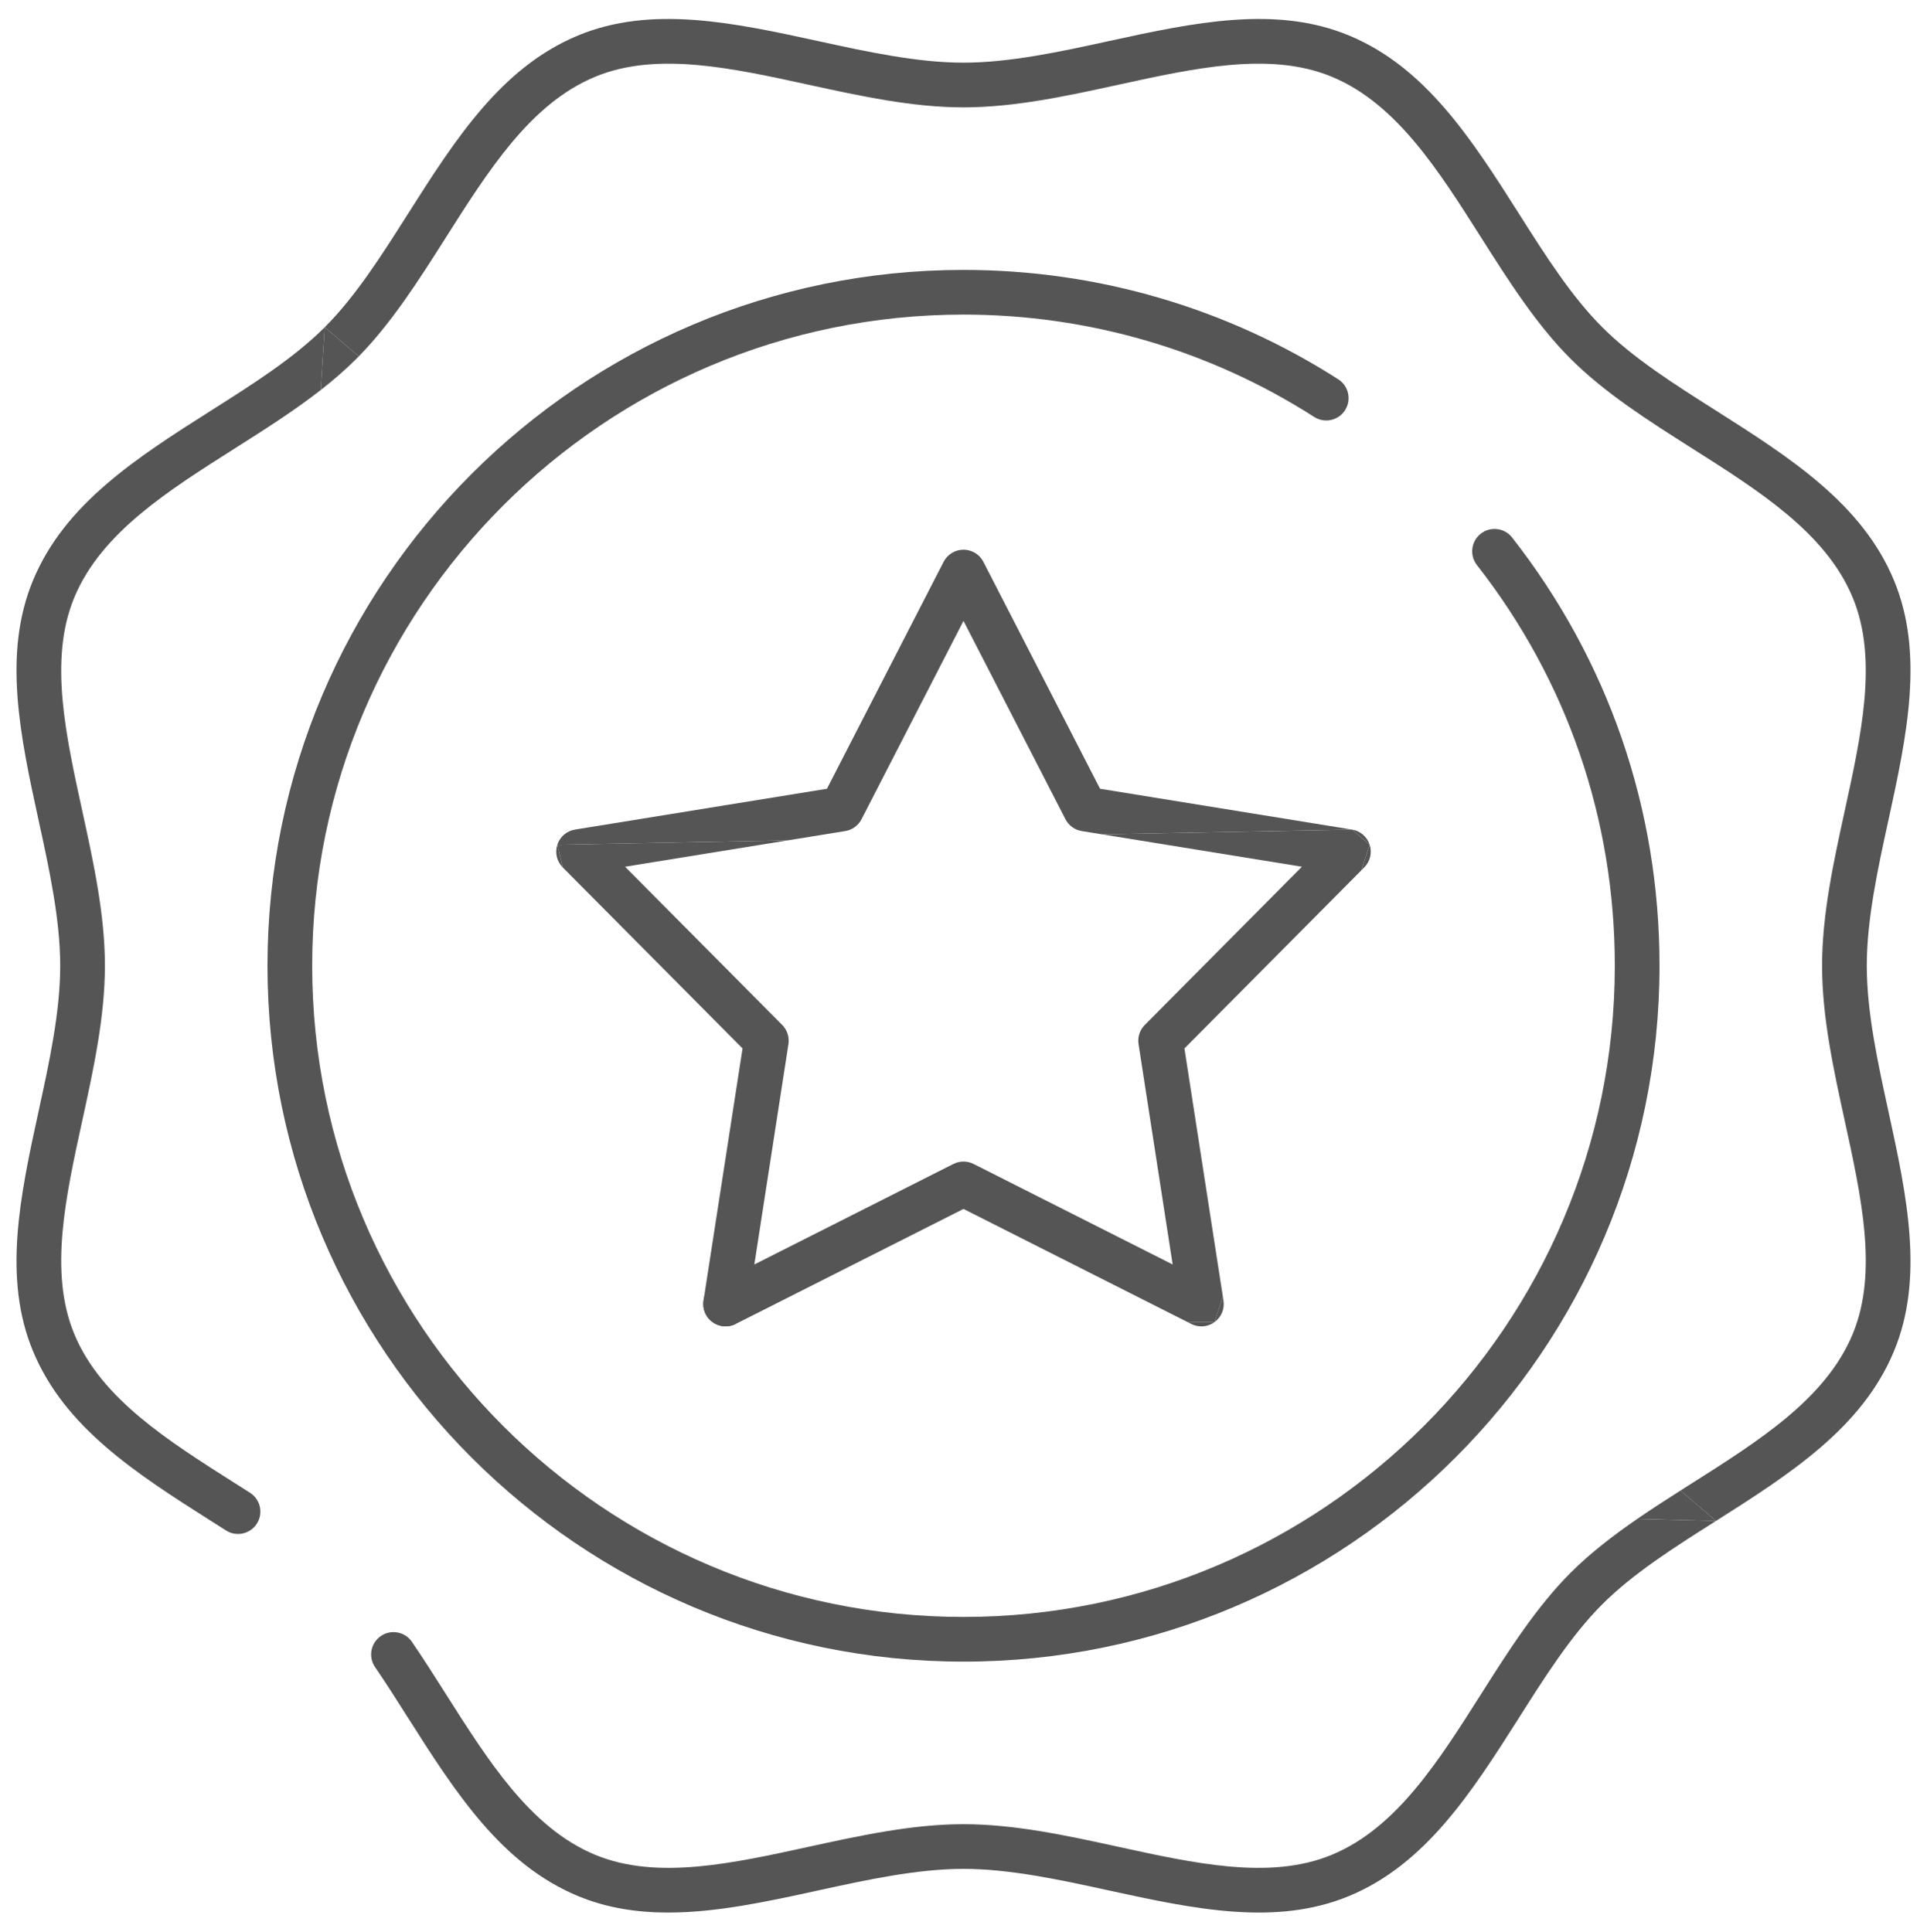 <svg xmlns="http://www.w3.org/2000/svg" width="350" height="351" viewBox="0 0 350 351" fill="none"><path d="M243.074 68.91C222.766 55.907 199.229 49.033 175 49.033C105.296 49.033 48.584 105.745 48.584 175.448C48.584 245.152 105.296 301.864 175 301.864C244.703 301.864 301.416 245.152 301.416 175.448C301.416 146.944 292.163 120.054 274.649 97.652C273.268 95.885 270.718 95.573 268.951 96.954C267.185 98.334 266.873 100.886 268.253 102.651C284.634 123.605 293.297 148.79 293.297 175.448C293.297 240.68 240.232 293.745 174.999 293.745C109.767 293.745 56.702 240.68 56.702 175.448C56.702 110.215 109.767 57.15 174.999 57.15C197.666 57.15 219.695 63.579 238.697 75.746C240.584 76.954 243.095 76.405 244.303 74.516C245.512 72.629 244.961 70.118 243.074 68.91Z" fill="#555555"></path><path d="M58.989 59.439C53.381 65.047 45.964 69.75 38.497 74.484L38.327 74.592C24.725 83.219 11.752 91.556 5.994 105.44C0.488 118.717 3.624 133.526 7.006 149.013L7.05 149.215C8.918 157.769 10.936 167.013 10.936 175.448C10.936 183.89 8.915 193.143 7.045 201.703L7.006 201.884C3.624 217.37 0.488 232.179 5.994 245.457C11.751 259.341 24.724 267.679 38.327 276.305L38.33 276.306L41.049 278.034C42.939 279.239 45.449 278.685 46.655 276.795C47.859 274.907 47.307 272.401 45.421 271.193L45.416 271.19L42.675 269.448L42.673 269.447L42.578 269.387C36.595 265.593 30.57 261.772 25.486 257.524C20.359 253.239 15.986 248.359 13.493 242.347C11.115 236.612 10.788 230.265 11.364 223.787C11.936 217.356 13.429 210.518 14.913 203.726L14.937 203.615C17.008 194.131 19.054 184.707 19.054 175.448C19.054 166.189 17.008 156.765 14.936 147.281L14.911 147.166C13.428 140.375 11.935 133.539 11.363 127.109C10.787 120.632 11.114 114.284 13.492 108.549C15.986 102.537 20.358 97.657 25.485 93.372C30.569 89.124 36.594 85.303 42.577 81.509L42.674 81.447C48.074 78.024 53.434 74.618 58.258 70.85L58.989 59.439Z" fill="#555555"></path><path d="M311.673 276.305C325.275 267.678 338.248 259.341 344.005 245.457C349.512 232.18 346.375 217.371 342.994 201.883L342.955 201.705C341.085 193.145 339.064 183.891 339.064 175.449C339.064 167.007 341.085 157.754 342.954 149.193L342.994 149.013C346.375 133.527 349.512 118.719 344.006 105.441C338.249 91.557 325.276 83.219 311.673 74.592L311.474 74.466C304.017 69.737 296.611 65.04 291.01 59.437C285.402 53.83 280.699 46.412 275.965 38.945L275.857 38.775C267.23 25.174 258.893 12.2 245.009 6.443C231.73 0.936 216.922 4.073 201.436 7.454L201.265 7.492C192.702 9.363 183.445 11.385 175 11.385C166.558 11.385 157.305 9.364 148.745 7.495L148.565 7.455C133.079 4.072 118.269 0.937 104.993 6.443C91.108 12.2 82.77 25.173 74.144 38.776L74.017 38.975C69.288 46.432 64.591 53.837 58.989 59.439L65.165 64.739C71.163 58.611 76.062 50.909 80.998 43.125L81.059 43.028C84.853 37.045 88.674 31.02 92.922 25.936C97.207 20.809 102.087 16.437 108.1 13.944C113.835 11.565 120.182 11.239 126.659 11.815C133.087 12.387 139.922 13.879 146.711 15.361L146.831 15.388C156.315 17.458 165.739 19.504 174.998 19.504C184.257 19.504 193.681 17.458 203.165 15.387L203.282 15.361C210.073 13.878 216.909 12.385 223.338 11.814C229.815 11.237 236.163 11.564 241.897 13.943C247.909 16.436 252.789 20.809 257.074 25.936C261.322 31.019 265.143 37.045 268.937 43.028L268.999 43.125C274.053 51.095 279.07 58.981 285.267 65.179C291.465 71.377 299.351 76.393 307.323 81.448L307.42 81.51L307.421 81.51C313.404 85.304 319.428 89.125 324.512 93.373C329.639 97.657 334.011 102.538 336.505 108.55C338.883 114.285 339.209 120.632 338.633 127.11C338.062 133.541 336.568 140.379 335.085 147.172L335.061 147.281C332.99 156.765 330.944 166.19 330.944 175.449C330.944 184.708 332.99 194.132 335.061 203.616L335.086 203.73C336.569 210.522 338.063 217.358 338.634 223.788C339.21 230.265 338.884 236.612 336.505 242.347C334.012 248.36 329.639 253.24 324.512 257.524C319.429 261.773 313.403 265.594 307.421 269.388L307.324 269.449C306.626 269.892 305.928 270.334 305.233 270.777L311.673 276.305Z" fill="#555555"></path><path d="M58.989 59.439L58.258 70.85C60.554 69.056 62.729 67.18 64.728 65.181C64.874 65.034 65.02 64.887 65.165 64.739L58.989 59.439Z" fill="#555555"></path><path d="M311.503 276.412L311.673 276.305L297.369 275.94C292.98 278.962 288.844 282.144 285.269 285.718C279.071 291.915 274.055 299.802 269 307.773L268.938 307.87C265.144 313.853 261.323 319.879 257.075 324.962C252.791 330.089 247.911 334.462 241.898 336.955C236.163 339.333 229.816 339.66 223.338 339.084C216.91 338.512 210.076 337.02 203.286 335.537L203.167 335.511C193.683 333.44 184.258 331.395 174.999 331.395C165.74 331.395 156.316 333.44 146.832 335.512L146.713 335.538C139.923 337.021 133.088 338.513 126.66 339.085C120.183 339.661 113.836 339.334 108.101 336.956C102.088 334.462 97.208 330.09 92.923 324.963C88.676 319.88 84.856 313.856 81.063 307.875L81.062 307.874L80.99 307.76L80.988 307.757C78.976 304.585 76.929 301.357 74.819 298.27C73.553 296.418 71.027 295.944 69.178 297.208C67.326 298.474 66.852 301.001 68.117 302.85C70.152 305.828 72.094 308.89 74.115 312.077L74.143 312.121C82.769 325.725 91.107 338.697 104.991 344.454C110.197 346.613 115.673 347.448 121.372 347.448C130.161 347.448 139.265 345.473 148.564 343.441L148.744 343.402C157.305 341.532 166.557 339.511 174.999 339.511C183.442 339.511 192.694 341.532 201.255 343.402L201.435 343.441C216.92 346.823 231.73 349.958 245.007 344.454C258.891 338.697 267.23 325.724 275.856 312.121L275.982 311.921C280.712 304.465 285.409 297.059 291.011 291.458C296.619 285.85 304.036 281.147 311.503 276.412Z" fill="#555555"></path><path d="M311.673 276.305L305.233 270.777C302.566 272.475 299.924 274.18 297.369 275.94L311.673 276.305Z" fill="#555555"></path><path d="M178.61 102.063C177.915 100.711 176.521 99.86 175 99.86C173.479 99.86 172.086 100.71 171.39 102.063L150.197 143.292L104.438 150.707C102.938 150.949 101.697 152.011 101.226 153.459L143.124 152.66L153.518 150.976C154.791 150.769 155.89 149.971 156.48 148.824L174.999 112.796L193.518 148.824C194.107 149.97 195.206 150.769 196.48 150.976L200.161 151.572L245.562 150.707L199.802 143.292L178.61 102.063Z" fill="#555555"></path><path d="M127.779 236.28C127.546 237.781 128.173 239.288 129.404 240.183L127.894 235.536L127.779 236.28Z" fill="#555555"></path><path d="M133.621 240.522C132.259 241.208 130.633 241.075 129.404 240.183L133.621 240.522Z" fill="#555555"></path><path d="M248.773 153.459L245.562 150.707L200.161 151.572L236.468 157.455L207.924 186.201C207.017 187.116 206.597 188.407 206.793 189.682L212.989 229.715L176.831 211.453C176.254 211.162 175.627 211.017 175 211.017C174.372 211.017 173.745 211.162 173.168 211.452L173.166 211.453L137.008 229.715L143.204 189.682L143.204 189.68C143.401 188.408 142.982 187.116 142.074 186.202L113.53 157.455L143.124 152.66L101.226 153.459L102.207 157.573L102.736 158.106L134.868 190.468L127.894 235.536L129.404 240.183L133.621 240.522C132.259 241.208 130.633 241.075 129.404 240.183C128.173 239.288 127.546 237.781 127.779 236.28L127.894 235.536L129.404 240.183L133.623 240.521L174.999 219.623L215.74 240.201L220.594 240.182L222.104 235.536L215.129 190.467L247.263 158.103L248.773 153.459Z" fill="#555555"></path><path d="M220.594 240.182C221.824 239.289 222.452 237.783 222.219 236.278L222.104 235.536L220.594 240.182Z" fill="#555555"></path><path d="M218.206 240.958C219.048 240.958 219.885 240.696 220.594 240.182L215.74 240.201L216.376 240.522C216.955 240.814 217.581 240.958 218.206 240.958Z" fill="#555555"></path><path d="M245.562 150.707C247.062 150.949 248.302 152.012 248.773 153.459L245.562 150.707Z" fill="#555555"></path><path d="M247.791 157.572L247.793 157.57C248.864 156.493 249.243 154.905 248.773 153.459L247.263 158.103L247.791 157.572Z" fill="#555555"></path><path d="M102.207 157.573C101.136 156.494 100.757 154.905 101.226 153.459L102.207 157.573Z" fill="#555555"></path></svg>